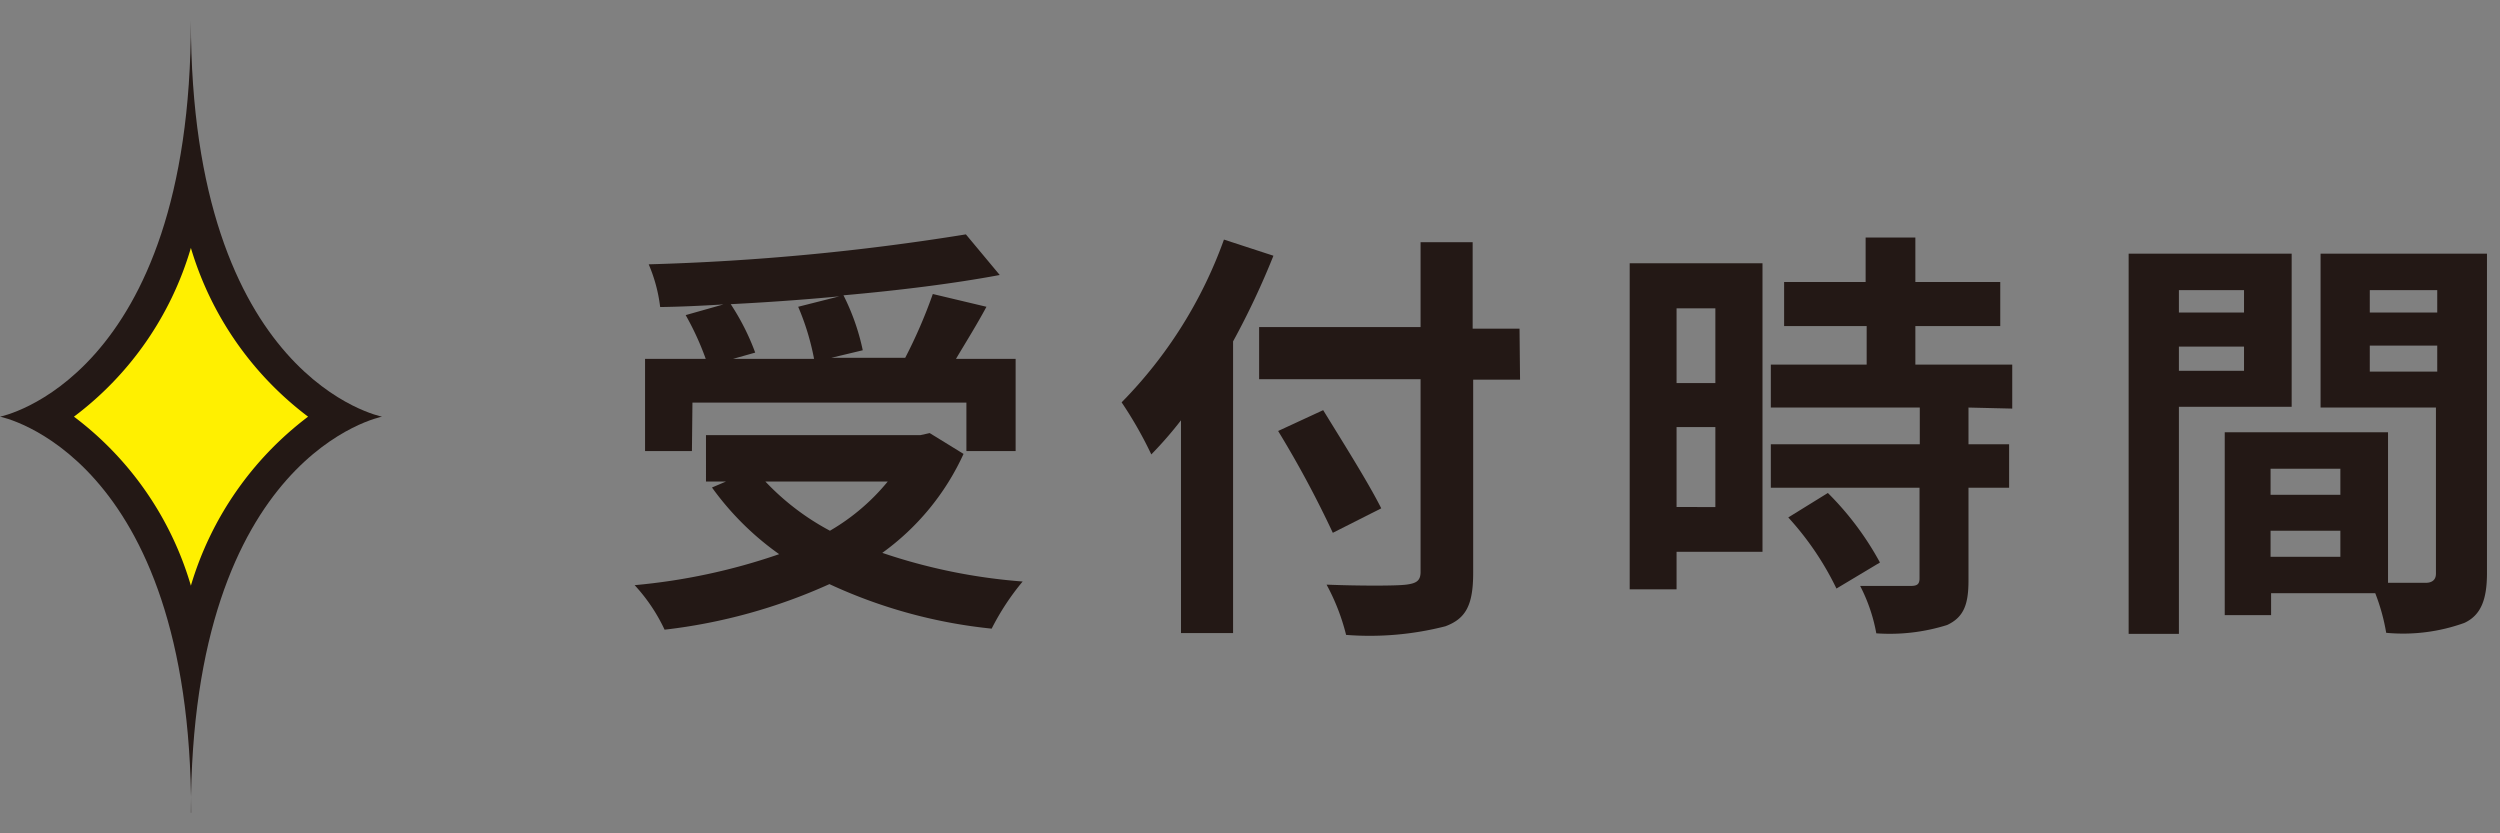 <svg xmlns="http://www.w3.org/2000/svg" viewBox="0 0 96 32"><rect x="0" y="0" width="96" height="32" fill="#808080" stroke="none"/><defs><style>.cls-1{fill:#231815;}.cls-2{fill:#fff000;}.cls-3{fill:none;}</style></defs><title>footer_h4_time</title><g id="レイヤー_2" data-name="レイヤー 2"><g id="index"><path class="cls-1" d="M37,17.43a9.59,9.59,0,0,1-3.12,3.8,21.85,21.85,0,0,0,5.39,1.1,9.58,9.58,0,0,0-1.19,1.81,19.46,19.46,0,0,1-6.23-1.71,21.24,21.24,0,0,1-6.33,1.75,6.67,6.67,0,0,0-1.15-1.71,23.41,23.41,0,0,0,5.55-1.19,11,11,0,0,1-2.58-2.56l.54-.23h-.77V16.71h8.23l.36-.08Zm-10.43-.11h-1.8V13.78h2.33a10.86,10.86,0,0,0-.77-1.68l1.45-.41c-.81.05-1.65.09-2.43.1a5.93,5.93,0,0,0-.44-1.64A91.87,91.87,0,0,0,37.09,9l1.3,1.56c-1.76.33-3.86.59-6,.78a8.61,8.61,0,0,1,.74,2.11l-1.21.29h2.84a19.09,19.09,0,0,0,1.06-2.45l2.06.49c-.37.69-.79,1.36-1.17,2H39v3.54H37.11V15.46H26.59Zm5.66-5.94c-1.37.13-2.79.23-4.17.3A9.05,9.05,0,0,1,29,13.54l-.85.24h3.11a9.59,9.59,0,0,0-.61-2Zm-2.84,7.11a9.61,9.61,0,0,0,2.48,1.89,8.16,8.16,0,0,0,2.22-1.89Z"/><path class="cls-1" d="M48.9,9.82a30.48,30.48,0,0,1-1.55,3.29v11.2h-2V16.14a15.09,15.09,0,0,1-1.14,1.31,15.2,15.2,0,0,0-1.14-2A17.17,17.17,0,0,0,47,9.2Zm9.47,4.76h-1.8V22c0,1.25-.29,1.76-1.07,2.05a11.71,11.71,0,0,1-3.81.33,8.13,8.13,0,0,0-.75-1.93c1.25.05,2.68.05,3.06,0s.55-.14.55-.49v-7.4h-6.2v-2h6.2V9.3h2v3.32h1.8Zm-7.19,5.88a40,40,0,0,0-2.1-3.91l1.73-.8c.73,1.19,1.74,2.79,2.23,3.77Z"/><path class="cls-1" d="M67.68,21.19h-3.3v1.44h-1.8V10.11h5.1Zm-3.3-9.35v2.87h1.49V11.84Zm1.49,7.63V16.4H64.38v3.07Zm9.72-3.82v1.41h1.56v1.67H75.59v3.56c0,.92-.18,1.41-.82,1.71a7.34,7.34,0,0,1-2.72.32,6.43,6.43,0,0,0-.62-1.82c.78,0,1.7,0,1.94,0s.34-.06.34-.29V18.73H68V17.06h5.72V15.65H68V14h3.68V12.52H68.51V10.83h3.13V9.12h1.91v1.71h3.26v1.69H73.55V14h3.72v1.69Zm-5.4,3.28a11.49,11.49,0,0,1,2,2.67l-1.67,1a11.35,11.35,0,0,0-1.85-2.73Z"/><path class="cls-1" d="M83.67,15.62v8.72H81.74V9.74H88v5.88Zm0-4.48V12h2.5v-.86Zm2.5,3.1v-.93h-2.5v.93ZM95.5,22c0,1-.22,1.62-.87,1.92a6.94,6.94,0,0,1-3,.38,7.64,7.64,0,0,0-.42-1.52h-4v.84H85.43V16.6H91.7v5.78c.63,0,1.24,0,1.45,0s.39-.09.39-.35V15.65H89.11V9.74H95.5Zm-8.31-4v1h2.68V18Zm2.68,3.38v-1H87.19v1ZM91,11.14V12h2.59v-.86Zm2.59,3.13v-1H91v1Z"/><path class="cls-1" d="M7.33,31.21C7.33,17.42,14.67,16,14.67,16S7.33,14.58,7.33.79h0C7.34,14.58,0,16,0,16s7.34,1.42,7.34,15.21Z"/><path class="cls-2" d="M2.84,16a12.52,12.52,0,0,1,4.49,6.49A12.64,12.64,0,0,1,11.83,16a12.61,12.61,0,0,1-4.5-6.48A12.49,12.49,0,0,1,2.84,16Z"/><rect id="_スライス_" data-name="&lt;スライス&gt;" class="cls-3" width="96" height="32"/></g></g></svg>